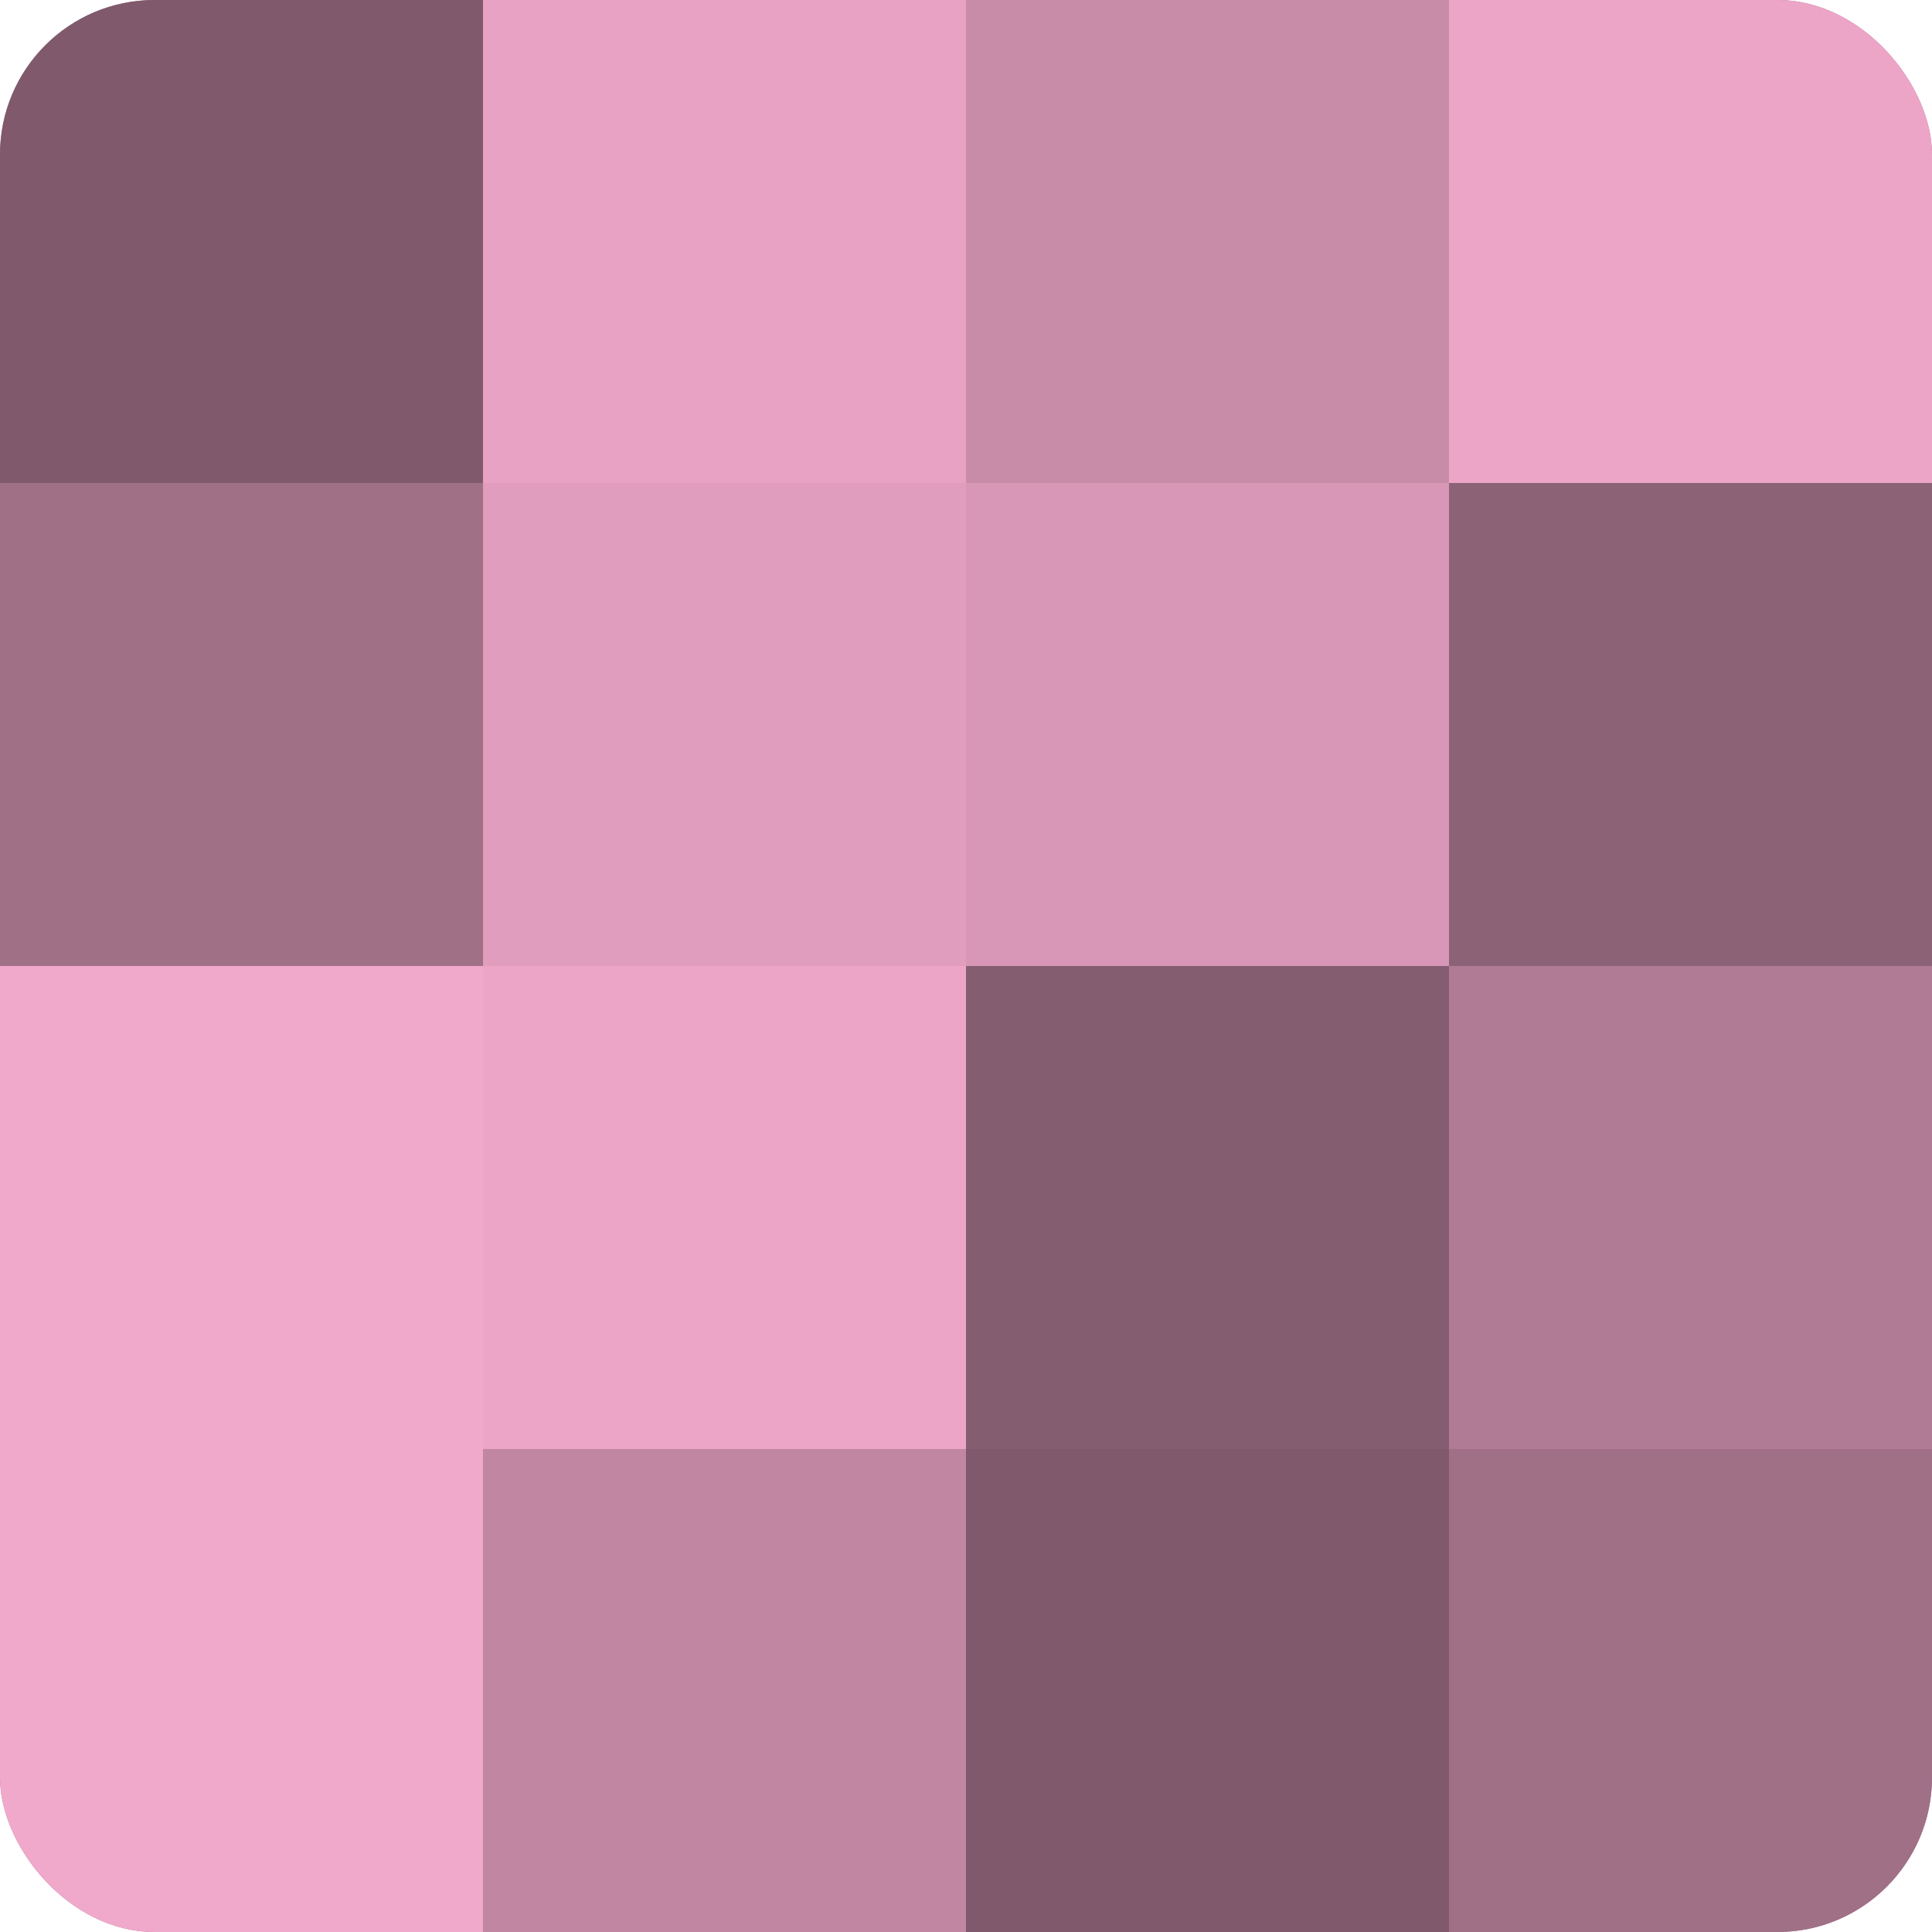 <?xml version="1.0" encoding="UTF-8"?>
<svg xmlns="http://www.w3.org/2000/svg" width="60" height="60" viewBox="0 0 100 100" preserveAspectRatio="xMidYMid meet"><defs><clipPath id="c" width="100" height="100"><rect width="100" height="100" rx="8" ry="8"/></clipPath></defs><g clip-path="url(#c)"><rect width="100" height="100" fill="#a07087"/><rect width="25" height="25" fill="#805a6c"/><rect y="25" width="25" height="25" fill="#a07087"/><rect y="50" width="25" height="25" fill="#f0a8cb"/><rect y="75" width="25" height="25" fill="#f0a8cb"/><rect x="25" width="25" height="25" fill="#e8a2c4"/><rect x="25" y="25" width="25" height="25" fill="#e09dbd"/><rect x="25" y="50" width="25" height="25" fill="#eca5c7"/><rect x="25" y="75" width="25" height="25" fill="#c086a2"/><rect x="50" width="25" height="25" fill="#c88ca9"/><rect x="50" y="25" width="25" height="25" fill="#d897b6"/><rect x="50" y="50" width="25" height="25" fill="#845d70"/><rect x="50" y="75" width="25" height="25" fill="#805a6c"/><rect x="75" width="25" height="25" fill="#eca5c7"/><rect x="75" y="25" width="25" height="25" fill="#8c6276"/><rect x="75" y="50" width="25" height="25" fill="#b07b95"/><rect x="75" y="75" width="25" height="25" fill="#a07087"/></g></svg>

